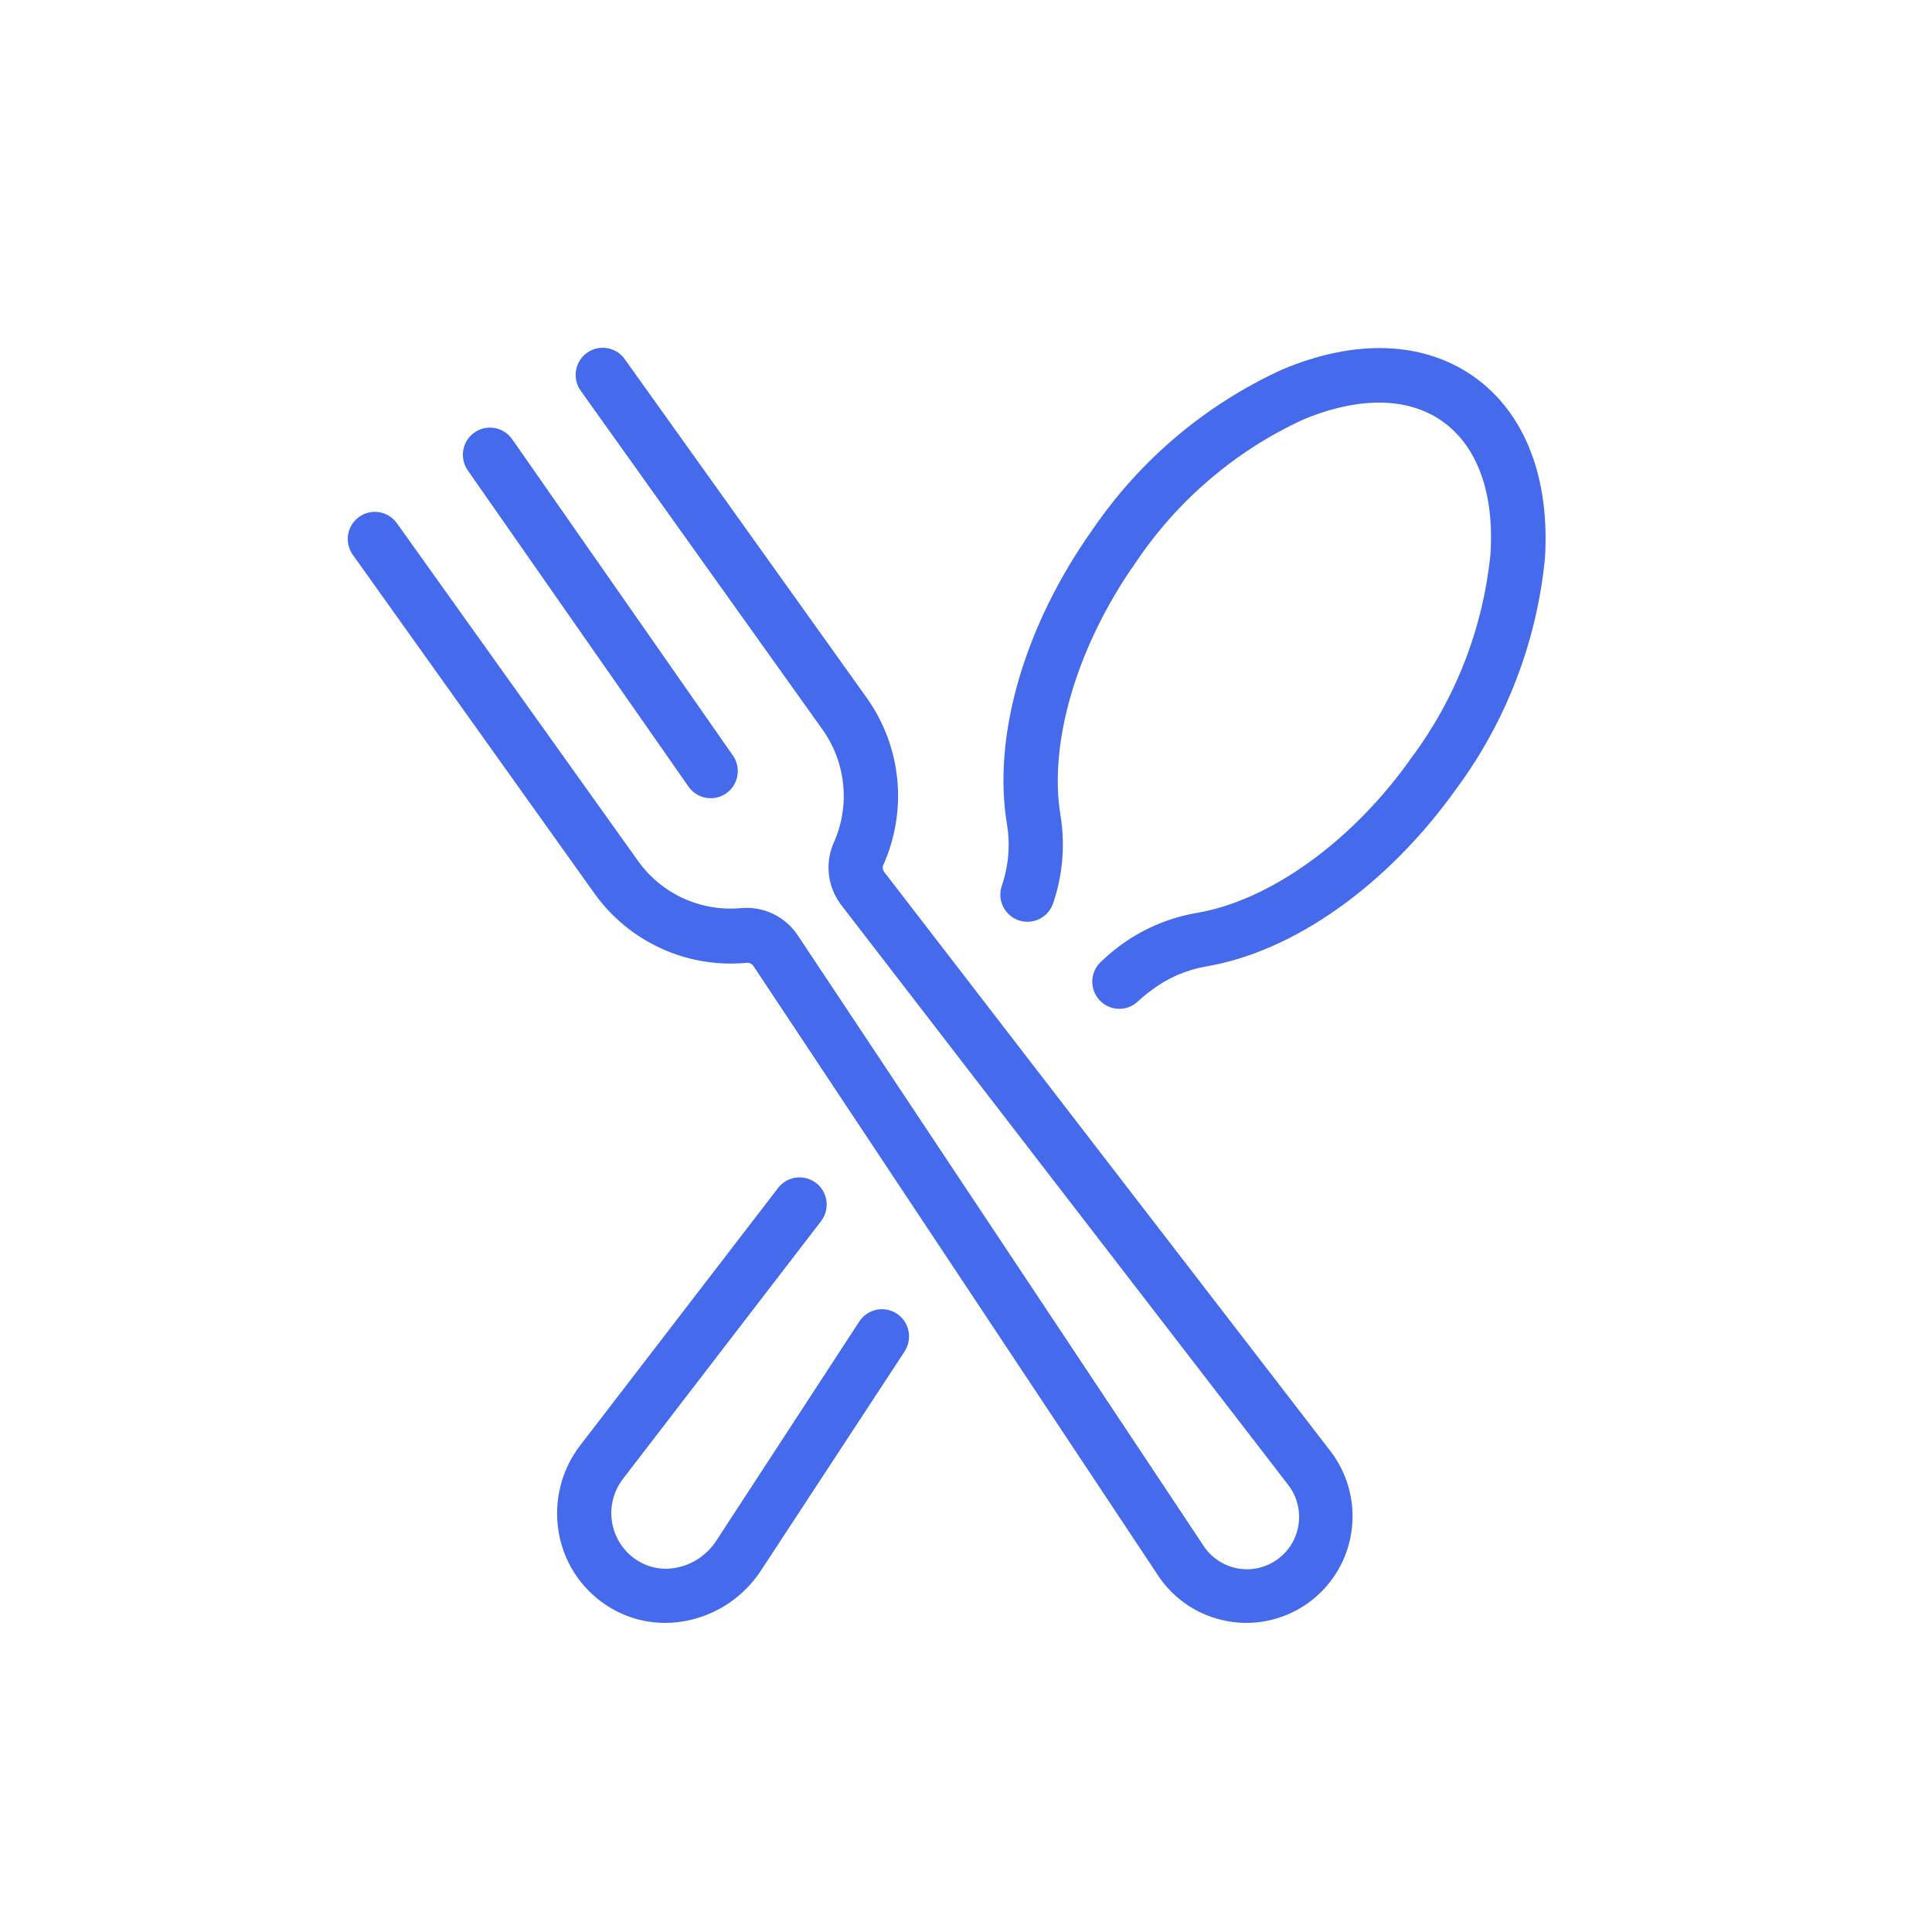 <?xml version="1.0" encoding="UTF-8"?> <svg xmlns="http://www.w3.org/2000/svg" width="50" height="50" viewBox="0 0 50 50" fill="none"><rect width="50" height="50" fill="white"></rect><path d="M23.42 34.962L19.688 40.654C19.47 40.984 19.189 41.268 18.862 41.49C18.534 41.711 18.166 41.865 17.779 41.944C17.593 41.981 17.404 42 17.214 42C16.662 42.001 16.123 41.836 15.666 41.525C15.343 41.309 15.068 41.027 14.86 40.699C14.651 40.37 14.512 40.002 14.453 39.617C14.392 39.233 14.409 38.84 14.504 38.463C14.598 38.086 14.768 37.732 15.003 37.423L20.137 30.744C20.193 30.671 20.264 30.609 20.343 30.563C20.424 30.517 20.512 30.488 20.603 30.476C20.695 30.464 20.787 30.471 20.876 30.495C20.965 30.519 21.049 30.561 21.122 30.617C21.195 30.674 21.256 30.744 21.302 30.824C21.347 30.905 21.377 30.993 21.389 31.085C21.4 31.177 21.394 31.27 21.37 31.359C21.346 31.448 21.304 31.532 21.248 31.605L16.114 38.284C15.995 38.442 15.909 38.622 15.862 38.814C15.815 39.006 15.808 39.206 15.841 39.401C15.874 39.596 15.946 39.782 16.053 39.948C16.16 40.114 16.3 40.256 16.465 40.365C16.617 40.468 16.789 40.539 16.97 40.574C17.15 40.609 17.336 40.607 17.516 40.569C17.721 40.528 17.916 40.447 18.09 40.33C18.264 40.212 18.413 40.062 18.529 39.887L22.246 34.189C22.35 34.036 22.509 33.931 22.69 33.895C22.87 33.86 23.057 33.897 23.211 33.998C23.364 34.099 23.472 34.257 23.511 34.438C23.549 34.618 23.515 34.806 23.417 34.962H23.42ZM38.166 9.764C36.859 8.829 35.082 8.758 33.169 9.57C31.196 10.475 29.506 11.902 28.281 13.697C26.508 16.193 25.677 19.052 26.062 21.343C26.148 21.874 26.101 22.418 25.926 22.925C25.896 23.013 25.884 23.105 25.89 23.198C25.896 23.29 25.92 23.38 25.96 23.463C26.001 23.546 26.058 23.62 26.127 23.681C26.196 23.742 26.277 23.789 26.364 23.818C26.451 23.848 26.543 23.86 26.635 23.854C26.727 23.848 26.817 23.824 26.899 23.784C26.982 23.743 27.056 23.686 27.117 23.617C27.178 23.547 27.224 23.466 27.254 23.379C27.503 22.651 27.57 21.872 27.447 21.111C27.128 19.206 27.885 16.679 29.423 14.513C30.494 12.931 31.974 11.671 33.705 10.868C35.156 10.256 36.445 10.27 37.342 10.913C38.239 11.557 38.677 12.773 38.572 14.348C38.381 16.251 37.677 18.067 36.536 19.6C35.012 21.769 32.861 23.312 30.961 23.628C30.22 23.757 29.52 24.063 28.922 24.521C28.759 24.647 28.603 24.782 28.456 24.926C28.333 25.058 28.266 25.232 28.268 25.413C28.27 25.594 28.341 25.767 28.467 25.896C28.593 26.025 28.763 26.101 28.943 26.108C29.123 26.114 29.299 26.051 29.433 25.931C29.544 25.827 29.661 25.729 29.784 25.639C30.2 25.319 30.687 25.104 31.203 25.014C33.491 24.63 35.913 22.904 37.689 20.415C38.981 18.669 39.774 16.603 39.984 14.439C40.111 12.362 39.466 10.699 38.166 9.764ZM22.87 22.549C22.854 22.521 22.846 22.489 22.846 22.456C22.846 22.424 22.854 22.391 22.87 22.363C23.175 21.671 23.296 20.91 23.22 20.157C23.144 19.404 22.873 18.684 22.436 18.067L16.177 9.307C16.125 9.229 16.057 9.163 15.979 9.112C15.9 9.062 15.812 9.027 15.72 9.011C15.628 8.994 15.534 8.997 15.443 9.017C15.352 9.038 15.266 9.077 15.19 9.132C15.114 9.186 15.05 9.256 15.001 9.335C14.952 9.415 14.92 9.504 14.906 9.597C14.891 9.689 14.896 9.784 14.919 9.875C14.941 9.966 14.982 10.051 15.038 10.126L21.29 18.886C21.586 19.303 21.77 19.791 21.821 20.301C21.873 20.811 21.791 21.325 21.584 21.794C21.466 22.054 21.42 22.342 21.451 22.627C21.483 22.911 21.591 23.182 21.763 23.411L33.327 38.414C33.441 38.558 33.525 38.723 33.573 38.9C33.621 39.077 33.633 39.262 33.608 39.444C33.583 39.626 33.521 39.801 33.427 39.958C33.332 40.115 33.207 40.251 33.058 40.358C32.909 40.465 32.74 40.541 32.562 40.58C32.383 40.62 32.198 40.622 32.018 40.588C31.838 40.553 31.668 40.482 31.516 40.379C31.364 40.276 31.235 40.144 31.137 39.989L20.645 24.205C20.486 23.966 20.265 23.774 20.006 23.65C19.747 23.526 19.459 23.475 19.173 23.502C18.665 23.549 18.152 23.462 17.687 23.25C17.222 23.038 16.82 22.708 16.521 22.293L10.28 13.553C10.227 13.476 10.159 13.41 10.081 13.359C10.003 13.308 9.915 13.274 9.823 13.257C9.731 13.241 9.637 13.243 9.546 13.264C9.454 13.285 9.368 13.324 9.292 13.378C9.217 13.433 9.152 13.502 9.103 13.582C9.055 13.662 9.022 13.751 9.008 13.843C8.994 13.936 8.998 14.03 9.021 14.121C9.044 14.212 9.085 14.298 9.141 14.373L15.389 23.129C15.831 23.745 16.426 24.233 17.114 24.547C17.802 24.861 18.561 24.989 19.313 24.919C19.346 24.914 19.379 24.917 19.41 24.929C19.441 24.941 19.468 24.96 19.489 24.985L29.966 40.766C30.169 41.076 30.433 41.341 30.742 41.545C31.05 41.749 31.397 41.888 31.76 41.954C31.925 41.985 32.093 42 32.261 42C32.775 41.999 33.278 41.853 33.713 41.58C34.148 41.306 34.499 40.916 34.725 40.453C34.95 39.99 35.042 39.474 34.99 38.961C34.938 38.448 34.744 37.961 34.43 37.553L22.87 22.549ZM18.392 20.658C18.52 20.658 18.646 20.623 18.756 20.556C18.866 20.49 18.956 20.394 19.015 20.28C19.074 20.165 19.101 20.037 19.092 19.908C19.084 19.78 19.04 19.656 18.966 19.551L13.255 11.367C13.202 11.291 13.135 11.226 13.057 11.177C12.98 11.127 12.893 11.093 12.803 11.077C12.712 11.061 12.619 11.063 12.529 11.083C12.439 11.102 12.354 11.14 12.279 11.193C12.203 11.246 12.139 11.313 12.089 11.391C12.04 11.469 12.006 11.555 11.99 11.646C11.974 11.737 11.976 11.83 11.996 11.921C12.015 12.011 12.053 12.096 12.105 12.172L17.817 20.356C17.882 20.449 17.968 20.525 18.067 20.578C18.168 20.63 18.279 20.658 18.392 20.658Z" fill="#456AEB"></path></svg> 